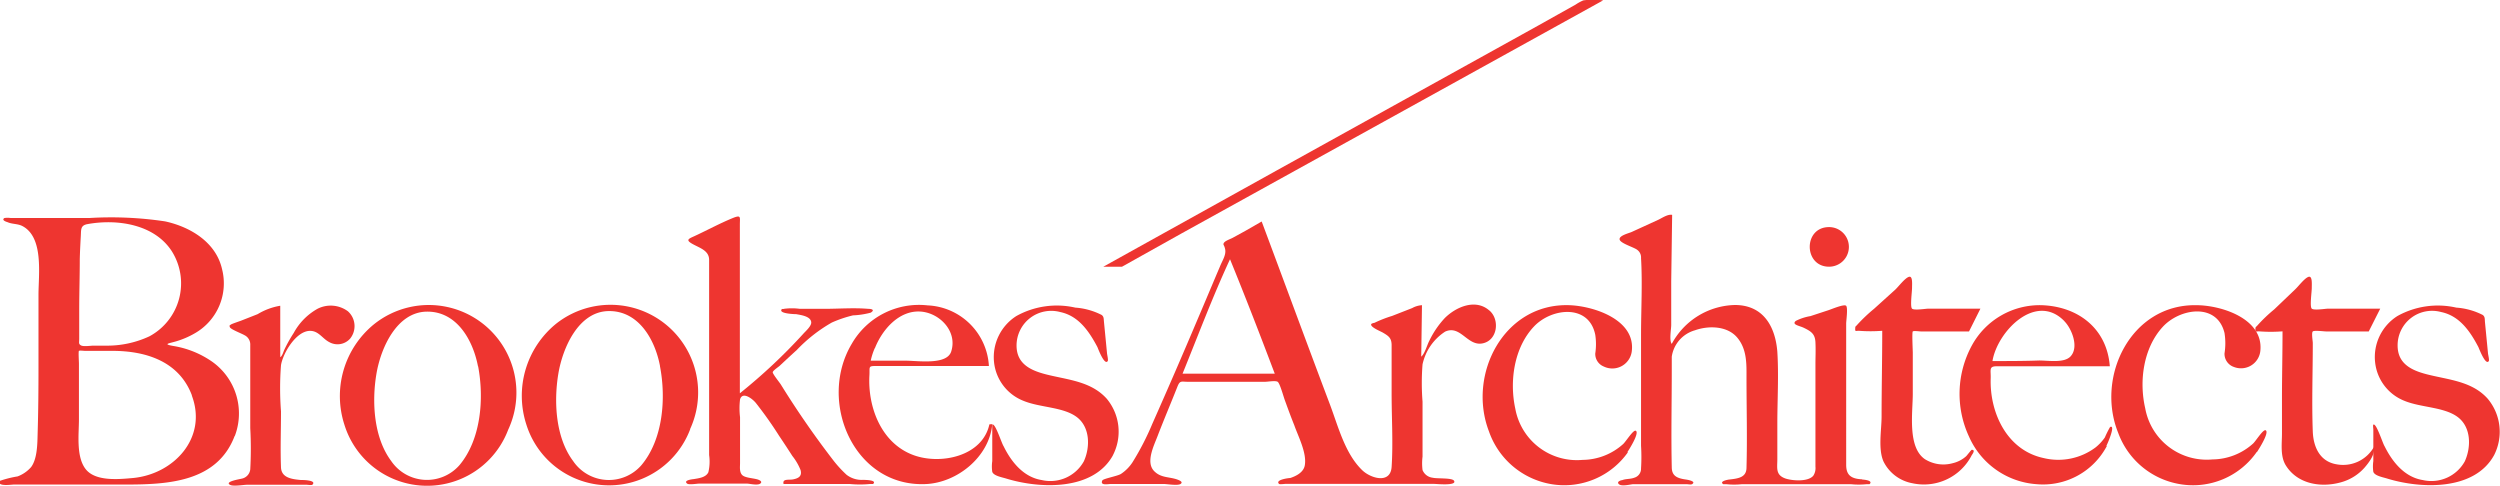 <svg id="Layer_1" data-name="Layer 1" xmlns="http://www.w3.org/2000/svg" viewBox="0 0 267.62 51.99"><defs><style>.cls-1{fill:#ee3530;}</style></defs><title>Brookes Architects Logo</title><path class="cls-1" d="M93.65,37.29c.78-2,2.58-4.07,4.86-3.94,2.06.12,4,2.11,3.32,4.26-.45,1.5-3.58,1-4.88,1s-2.49,0-3.74,0a7,7,0,0,1,.44-1.36m12.27,8.14c-.73,3.48-5.25,4.39-8.13,3.33-3.44-1.26-4.91-5.11-4.72-8.54.05-.85-.15-1,.61-1h12.18a6.88,6.88,0,0,0-6.56-6.49,8.3,8.3,0,0,0-8.13,4.13c-3.66,6.15.23,15.32,7.91,15,3.38-.14,6.82-2.91,7.14-6.41A1.5,1.5,0,0,0,105.92,45.43Z"/><path class="cls-1" d="M221,34.39c-3.06-3.17-7.19,1.09-7.71,4.26,1.67,0,3.34,0,5-.06,1,0,2.67.29,3.35-.43.95-1,.12-3-.65-3.77m4.54,13.36A7.72,7.72,0,0,1,218,51.83a8.55,8.55,0,0,1-7.22-5.09,10.84,10.84,0,0,1,.3-9.75,8.27,8.27,0,0,1,7.47-4.32c3.91.13,7,2.5,7.3,6.54H213.72c-.84,0-.59.42-.62,1.29-.12,3.71,1.76,7.7,5.65,8.53a6.66,6.66,0,0,0,5.57-1.13,5.13,5.13,0,0,0,1-1.07,10.6,10.6,0,0,1,.56-1.12c.65-.31-.31,1.88-.39,2"/><path class="cls-1" d="M119.16,48.7c-2.09,3.85-7.8,3.64-11.41,2.54-.47-.15-1.37-.29-1.53-.73a4,4,0,0,1,0-1.15V46c0-.14,0-.47,0-.54.31-.23,1,2,1.21,2.3.82,1.68,2.13,3.32,4.09,3.63a4.1,4.1,0,0,0,4.5-2c.7-1.53.68-3.67-.76-4.75s-3.9-1-5.67-1.72a5,5,0,0,1-3.18-4.15,5.21,5.21,0,0,1,2.39-4.94,8.91,8.91,0,0,1,6.31-.9,7.33,7.33,0,0,1,2.83.79c.24.2.2.39.24.76l.32,3.29c0,.14.16.76.08.88-.33.51-1-1.23-1.1-1.49-.88-1.66-2-3.35-4-3.76a3.71,3.71,0,0,0-4.66,3.59c0,2.26,2,2.84,3.85,3.25,2.11.47,4.29.75,5.81,2.45a5.51,5.51,0,0,1,.63,6.09"/><path class="cls-1" d="M83.88,51.81c-.15-.59.56-.41,1-.49.57-.11,1-.32.82-1a6,6,0,0,0-.88-1.51c-.47-.73-.94-1.45-1.42-2.16a41.62,41.62,0,0,0-2.5-3.53c-.39-.47-1.43-1.24-1.68-.36a8,8,0,0,0,0,1.9v4.9c0,.4-.08.93.2,1.26s1.11.35,1.63.49c.22.06.63.24.33.46s-1.15,0-1.4,0H74.84c-.22,0-1.09.15-1.28,0-.46-.36.58-.47.68-.48.54-.09,1.33-.17,1.59-.74a4.94,4.94,0,0,0,.08-1.84V29.82c0-.67,0-1.35,0-2,0-1-1-1.27-1.77-1.7s-.45-.55.17-.83c1.41-.65,2.81-1.42,4.26-2,.78-.29.63,0,.63.73V42.1A59.59,59.59,0,0,0,86,35.72c.24-.27.88-.82.84-1.23-.06-.64-1.12-.77-1.61-.86-.22,0-1.89-.06-1.56-.51.07-.1.12,0,.25-.06a6.45,6.45,0,0,1,1.7,0h2.61c1.54,0,3.16-.13,4.7,0,.35,0,.77.1.28.41a8.78,8.78,0,0,1-1.9.29,12.91,12.91,0,0,0-2.27.77,16.34,16.34,0,0,0-3.75,2.94c-.62.56-1.23,1.13-1.84,1.7-.14.12-.7.5-.73.67s.72,1.09.86,1.31a96.47,96.47,0,0,0,5.68,8.2,12.78,12.78,0,0,0,1.37,1.48,2.67,2.67,0,0,0,1.75.54c.15,0,1.57,0,1.08.44,0,0-.27,0-.33,0a11.13,11.13,0,0,1-2.16,0h-7.1Z"/><path class="cls-1" d="M70.65,39.17c-.53-2.8-2.27-5.91-5.49-5.87S60.24,37.2,59.77,40c-.5,3-.3,6.84,1.58,9.35a4.62,4.62,0,0,0,7.3.46c2.34-2.77,2.66-7.18,2-10.6m3.23,6.75a9.28,9.28,0,0,1-17.54-.53A9.94,9.94,0,0,1,59.5,34.68,9.38,9.38,0,0,1,73.88,45.92"/><path class="cls-1" d="M51.17,39.23c-.53-2.8-2.26-5.91-5.48-5.87S40.76,37.26,40.3,40c-.51,3-.3,6.83,1.57,9.34a4.63,4.63,0,0,0,7.31.46c2.33-2.77,2.65-7.18,2-10.6M54.4,46a9.27,9.27,0,0,1-17.53-.53A9.92,9.92,0,0,1,40,34.74,9.38,9.38,0,0,1,54.4,46"/><path class="cls-1" d="M37.46,36.27a1.8,1.8,0,0,1-2.2.36c-.77-.39-1.16-1.25-2.13-1.21-1.45.06-2.84,2.38-3.05,3.67a32.72,32.72,0,0,0,0,4.95c0,2-.08,4,0,6,.05,1.09,1.11,1.25,2.09,1.34.16,0,1.79,0,1.27.51-.08.07-.53,0-.63,0H26.48c-.39,0-1.54.21-1.88,0-.57-.35,1.16-.61,1.27-.65a1.14,1.14,0,0,0,.92-1,40.55,40.55,0,0,0,0-4.41V38.94c0-.67,0-1.36,0-2a1.11,1.11,0,0,0-.64-1.07c-.24-.15-1.45-.61-1.54-.84s0-.19.08-.27.9-.35,1.11-.43l1.78-.7A6.83,6.83,0,0,1,30,32.73L30,38.24c.22-.13.33-.57.45-.83a15.27,15.27,0,0,1,1-1.78A6.51,6.51,0,0,1,34,33.05a3.1,3.1,0,0,1,3.24.27,2.13,2.13,0,0,1,.18,3"/><path class="cls-1" d="M20.55,42.34c-1.36-3.64-4.89-4.77-8.46-4.78h-3c-.1,0-.57-.06-.64,0s0,1.15,0,1.35c0,2,0,4,0,6,0,1.55-.32,4,.73,5.32s3.51,1.08,5.06.94c4.38-.42,8-4.31,6.29-8.84M18.37,26.86c-1.89-2.88-5.86-3.44-9-2.87-.76.14-.68.56-.72,1.28s-.09,1.64-.11,2.46c0,1.82-.06,3.64-.06,5.45v3.06c0,.44-.09.57.18.73S9.71,37,10,37h1.3A10.69,10.69,0,0,0,16,36a6.44,6.44,0,0,0,2.37-9.14m6.76,19.78c-1.88,5-7.21,5.23-11.75,5.23H1.47c-.22,0-1.88.25-1.47-.4A11.27,11.27,0,0,1,1.88,51a3.55,3.55,0,0,0,1.45-1c.68-.91.67-2.56.7-3.64.07-2.33.09-4.66.09-7,0-2.6,0-5.2,0-7.81,0-2.17.59-6.19-1.76-7.37-.49-.24-1.08-.18-1.56-.4,0,0-.71-.19-.33-.44a2.21,2.21,0,0,1,.68,0H9.54a38.79,38.79,0,0,1,8.14.36c2.7.59,5.44,2.23,6.09,5.11a6.15,6.15,0,0,1-2.92,6.87,9.08,9.08,0,0,1-2,.86c-.77.23-1.48.29-.27.5a10.1,10.1,0,0,1,4.09,1.65,6.79,6.79,0,0,1,2.46,8"/><path class="cls-1" d="M126.59,40c1.66-4.08,3.22-8.24,5.08-12.25,1.66,4.06,3.24,8.15,4.79,12.25Zm32.82-6.78c-1.48-1.27-3.55-.36-4.74.82A9.76,9.76,0,0,0,153,36.49c-.25.48-.48,1.38-.86,1.69l.08-5.51a2.46,2.46,0,0,0-1.05.31l-2.15.84a13,13,0,0,0-1.89.74c-.06,0-.31.07-.34.13-.15.32,1,.77,1.25.92.63.37.91.58.93,1.3,0,.36,0,.72,0,1.08v4.17c0,2.59.17,5.24,0,7.83-.13,1.85-2.23,1.21-3.12.37-1.85-1.76-2.58-4.65-3.46-7-2.47-6.54-4.88-13.1-7.33-19.65l-1.74,1-1.35.74c-.23.13-.79.31-.94.53s0,.21.09.58c.21.67-.27,1.31-.54,2-.81,1.9-1.6,3.8-2.41,5.69q-2.35,5.56-4.8,11.08a28.67,28.67,0,0,1-2.14,4.16A4.33,4.33,0,0,1,120,50.73c-.37.24-1.94.51-2,.71-.27.57.63.37.91.37h5.66c.36,0,1.49.2,1.8,0s-.07-.37-.27-.45c-.88-.34-1.77-.17-2.51-.89-1-.94-.06-2.77.33-3.8.68-1.77,1.43-3.53,2.13-5.3.27-.67.42-.5,1.11-.5h8.27c.28,0,1.1-.15,1.34,0s.63,1.61.78,2c.32.88.64,1.76,1,2.65.41,1.18,1.38,3,1.12,4.33-.15.72-.91,1.11-1.55,1.32-.17,0-1.66.19-1.2.63.07.07.57,0,.67,0h15.94c.23,0,2.48.23,2.12-.34-.21-.33-1.83-.2-2.28-.32a1.33,1.33,0,0,1-1.09-.82,5.78,5.78,0,0,1,0-1.44V43a25.44,25.44,0,0,1,0-4,5.58,5.58,0,0,1,2.42-3.5c1.65-.75,2.38,1.58,4,1.26s1.87-2.54.75-3.51"/><path class="cls-1" d="M174.29,48.38a8.34,8.34,0,0,1-8.2,3.45,8.58,8.58,0,0,1-6.7-5.65c-2.34-6.09,1.6-13.75,8.61-13.51,2.6.09,7.16,1.56,6.67,5a2.1,2.1,0,0,1-3,1.56,1.45,1.45,0,0,1-.9-1.39,6.64,6.64,0,0,0,0-2c-.67-3.33-4.67-2.89-6.56-.89-2.14,2.26-2.64,5.86-2,8.8a6.7,6.7,0,0,0,7.2,5.48,6.57,6.57,0,0,0,4.35-1.7c.3-.28,1.08-1.54,1.34-1.42.44.21-.7,2-.91,2.32"/><path class="cls-1" d="M195.8,28.55a2.12,2.12,0,0,0,0-4.24c-2.78,0-2.74,4.24,0,4.24m3.55,22.76c-1.22-.05-1.72-.47-1.72-1.55V34.63c0-.29.2-1.66,0-1.89s-1.59.37-1.91.47l-1.92.63a5.39,5.39,0,0,0-1.56.51c-.49.41.41.52.85.74.79.38,1.21.66,1.25,1.56s0,1.56,0,2.33v8.49c0,.83,0,1.67,0,2.49a1.49,1.49,0,0,1-.22.95c-.54.69-2.27.56-3,.31-1.07-.38-.86-1.13-.86-2.06V45.37c0-2.56.16-5.17,0-7.72-.22-2.75-1.54-5-4.54-5a7.87,7.87,0,0,0-6.76,4.16c-.29-.31-.06-1.61-.06-2l0-4.68L179,23c-.49-.09-1.09.35-1.51.54l-2.84,1.3c-.3.13-1.38.39-1.27.81s1.58.83,1.9,1.11a1,1,0,0,1,.39.87c.16,2.73,0,5.52,0,8.26V47.71a19.7,19.7,0,0,1,0,2.43,1,1,0,0,1-.73,1c-.41.16-.89.1-1.29.26-.09,0-.65.15-.35.43s1.31,0,1.54,0h5.7c.12,0,.48.07.59,0,.52-.32-.56-.49-.74-.51-.85-.13-1.41-.37-1.43-1.26-.08-3.51,0-7,0-10.56,0-.44,0-.88,0-1.32a3.45,3.45,0,0,1,2.47-2.82c1.46-.52,3.46-.49,4.53.77s1,2.88,1,4.32c0,3.19.09,6.4,0,9.6,0,1.06-.87,1.17-1.82,1.28-.09,0-1.16.18-.67.5.06,0,.23,0,.31,0a8.05,8.05,0,0,0,1.7,0h11.65a8.05,8.05,0,0,0,1.7,0c.05,0,.26,0,.3,0,.44-.41-.65-.49-.8-.5"/><path class="cls-1" d="M210.78,35.48h-5.15c-.15,0-.77-.09-.87,0s0,2,0,2.29v4.38c0,2-.59,5.7,1.29,7a3.74,3.74,0,0,0,3,.43,3.24,3.24,0,0,0,1.42-.74c.08-.07.54-.68.6-.69.41,0,.12.4,0,.58a5.75,5.75,0,0,1-6.35,3,4.31,4.31,0,0,1-3.1-2.34c-.58-1.33-.21-3.33-.2-4.76,0-3.07.07-6.14.07-9.22a16.18,16.18,0,0,1-2.51,0c-.33,0-.41.13-.38-.29,0-.22.08-.18.21-.35a17.15,17.15,0,0,1,1.8-1.71L202.89,31c.35-.33,1-1.2,1.44-1.36s.35.77.35,1.19-.22,2,0,2.21,1.48,0,1.75,0H212Z"/><path class="cls-1" d="M241.58,48.38a8.31,8.31,0,0,1-8.2,3.45,8.53,8.53,0,0,1-6.63-5.49c-2.43-6,1.35-13.79,8.36-13.67,2.64,0,7.18,1.42,6.86,4.85a2.08,2.08,0,0,1-2.84,1.76,1.48,1.48,0,0,1-1-1.45,6.93,6.93,0,0,0,0-2.18c-.8-3.3-4.82-2.65-6.64-.63-2.05,2.26-2.52,5.78-1.85,8.68a6.69,6.69,0,0,0,7.2,5.48,6.57,6.57,0,0,0,4.35-1.7c.3-.28,1.07-1.54,1.34-1.42.43.21-.71,2-.92,2.32"/><path class="cls-1" d="M253.57,35.48H249c-.22,0-1.26-.14-1.42,0s0,1.06,0,1.23c0,3.16-.12,6.35,0,9.51.07,1.64.76,3.18,2.53,3.48a3.79,3.79,0,0,0,4-1.83c.18.74-.53,1.66-1,2.2a5.2,5.2,0,0,1-2.63,1.59c-2.09.55-4.51.14-5.75-1.78-.66-1-.45-2.33-.45-3.49s0-2.47,0-3.71c0-2.4.06-4.8.06-7.21a16.31,16.31,0,0,1-2.52,0c-.33,0-.41.13-.38-.29,0-.22.09-.18.22-.35a16.12,16.12,0,0,1,1.79-1.71L245.67,31c.36-.33,1-1.2,1.44-1.36s.36.77.36,1.19-.23,2,0,2.21,1.49,0,1.75,0h5.58Z"/><path class="cls-1" d="M267,48.7c-2.09,3.85-7.81,3.64-11.42,2.54-.46-.15-1.36-.29-1.52-.73a4,4,0,0,1,0-1.15V46c0-.14-.06-.47,0-.54.31-.23,1,2,1.2,2.3.83,1.68,2.14,3.32,4.1,3.63a4.09,4.09,0,0,0,4.49-2c.7-1.53.69-3.67-.76-4.75s-3.89-1-5.67-1.72a5,5,0,0,1-3.17-4.15,5.19,5.19,0,0,1,2.39-4.94,8.89,8.89,0,0,1,6.3-.9,7.33,7.33,0,0,1,2.84.79c.24.2.2.39.23.76l.32,3.29c0,.14.17.76.09.88-.33.51-1-1.23-1.11-1.49-.87-1.66-2-3.35-4-3.76a3.69,3.69,0,0,0-4.65,3.59c0,2.26,2,2.84,3.85,3.25,2.11.47,4.29.75,5.8,2.45A5.51,5.51,0,0,1,267,48.7"/><path class="cls-1" d="M120.11,28.55h-2L136.57,18.3l28.1-15.57,4-2.24a5,5,0,0,1,.82-.45,7.89,7.89,0,0,1,2.12,0L154.14,9.7,126.46,25Z"/></svg>